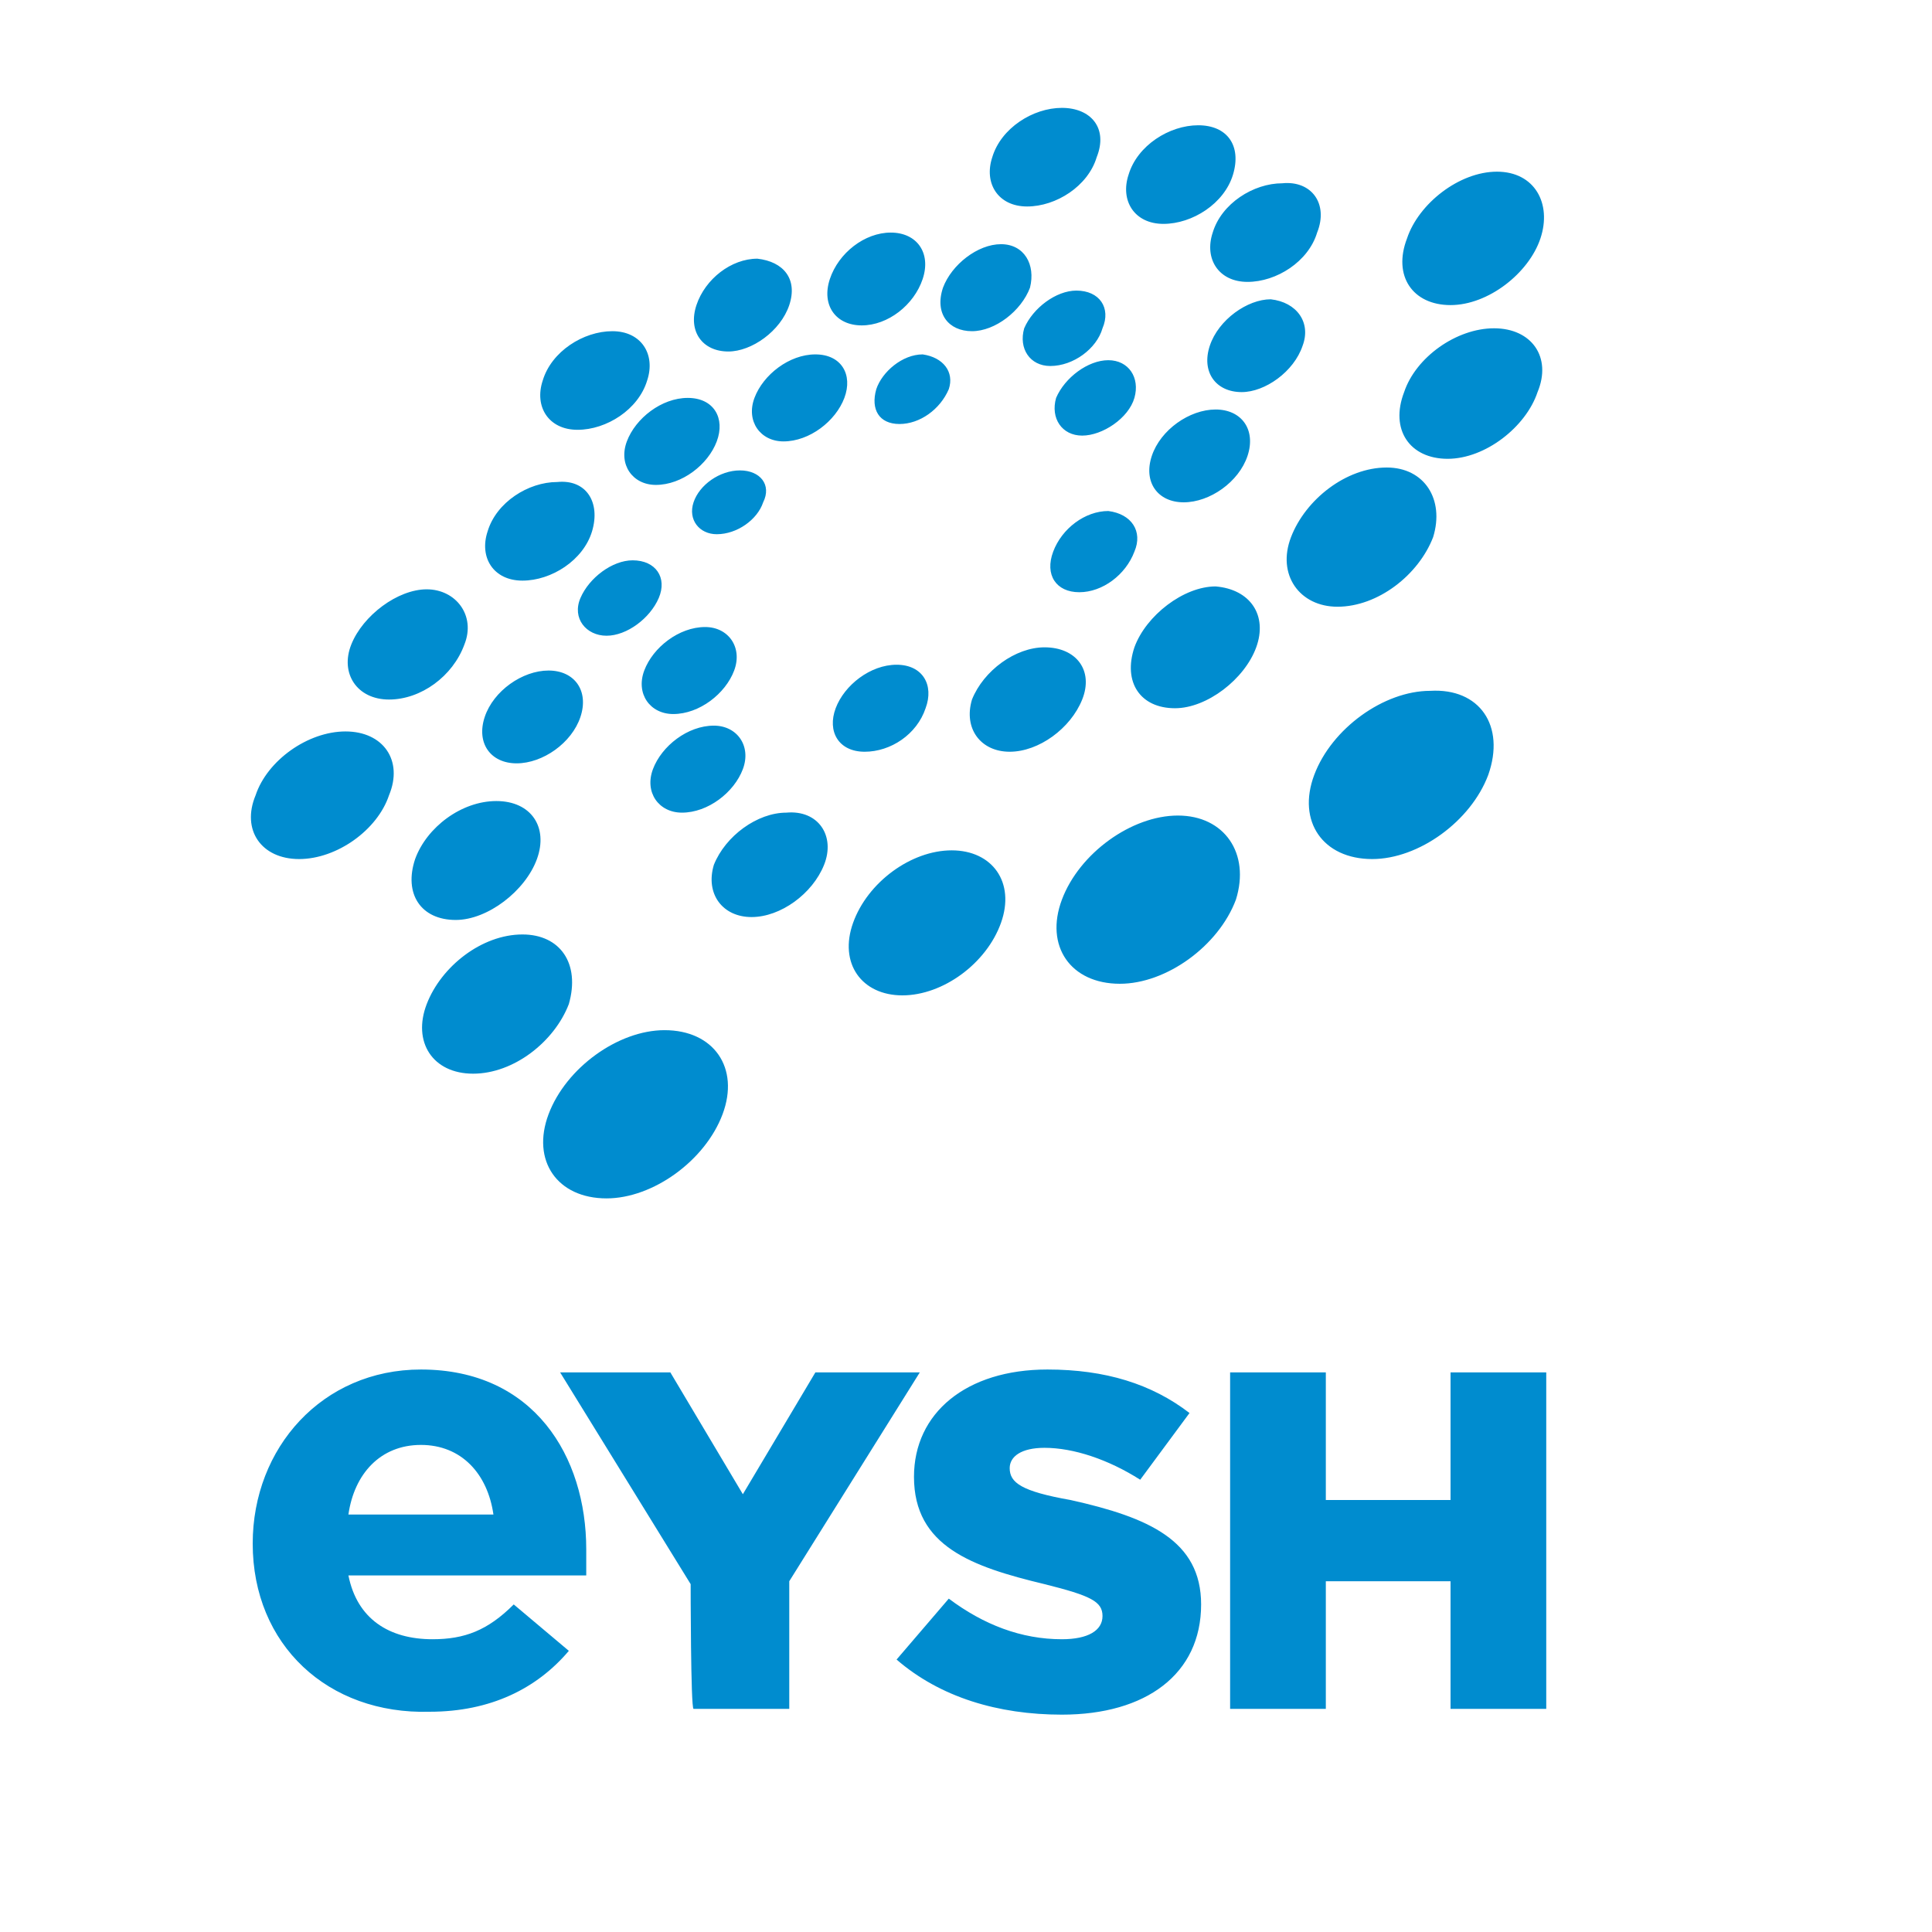 <?xml version="1.0" encoding="UTF-8"?> <!-- Creator: CorelDRAW 2021 (64-Bit) --> <svg xmlns="http://www.w3.org/2000/svg" xmlns:xlink="http://www.w3.org/1999/xlink" xmlns:xodm="http://www.corel.com/coreldraw/odm/2003" xml:space="preserve" width="101.6mm" height="101.6mm" version="1.1" style="shape-rendering:geometricPrecision; text-rendering:geometricPrecision; image-rendering:optimizeQuality; fill-rule:evenodd; clip-rule:evenodd" viewBox="0 0 10160 10160"> <defs> <style type="text/css"> <![CDATA[ .fil0 {fill:#008CCF} ]]> </style> </defs> <g id="Capa_x0020_1">  <g id="_2519460483744"> <path class="fil0" d="M2594.87 7964.6l0 0c-30.5,-213.52 -167.78,-366.05 -381.3,-366.05 -213.53,0 -350.8,152.52 -381.31,366.05l762.61 0zm-1265.93 152.53l0 0c0,-503.33 366.06,-915.13 884.63,-915.13 594.84,0 869.38,457.56 869.38,945.64 0,45.76 0,91.51 0,137.26l-1250.69 -0.01c45.76,228.79 213.53,335.55 442.32,335.55 167.78,0 289.8,-45.76 427.06,-183.02l289.8 244.03c-167.78,198.28 -411.81,320.3 -732.1,320.3 -533.84,15.26 -930.4,-350.8 -930.4,-884.62zm2303.09 213.52l-686.35 -1113.41 579.58 0 381.3 640.59 381.31 -640.59 549.08 0 -686.35 1098.17 0 671.1 -503.32 -0.01c-15.25,0 -15.25,-655.85 -15.25,-655.85zm1082.91 396.56l274.54 -320.3c183.02,137.27 381.3,213.53 594.84,213.53 137.27,0 213.53,-45.76 213.53,-122.02l0 0c0,-76.26 -61.01,-106.76 -305.05,-167.78 -381.3,-91.51 -686.34,-198.28 -686.34,-564.33l0 0c0,-335.54 274.54,-564.32 701.6,-564.32 305.04,0 549.08,76.26 747.36,228.78l-259.28 350.8c-167.78,-106.76 -350.81,-167.78 -503.33,-167.78 -122.02,0 -183.02,45.76 -183.02,106.77l0 0c0,76.26 61,122.02 320.3,167.77 411.8,91.52 686.35,213.53 686.35,549.09l0 0c0,366.05 -289.8,579.58 -732.11,579.58 -335.56,0.01 -640.61,-91.51 -869.39,-289.79zm1754 -1509.97l503.32 0 0 671.1 655.85 0 0 -671.1 503.32 0 0 1769.26 -503.32 0 0 -671.1 -655.85 0.01 0 671.1 -503.32 -0.01c0,0 0,-1769.26 0,-1769.26z"></path> <path class="fil0" d="M2045.79 4182.04c-61,183.03 -274.54,335.55 -472.82,335.55 -198.28,0 -305.04,-152.52 -228.78,-335.55 61,-183.02 274.54,-335.54 472.82,-335.54 198.28,0 305.05,152.52 228.78,335.54zm4880.71 -2958.92c-45.75,152.52 -213.52,259.28 -366.05,259.28 -152.53,0 -228.79,-122.02 -183.03,-259.28 45.76,-152.52 213.53,-259.29 366.06,-259.29 152.52,-15.25 244.04,106.77 183.02,259.29zm-366.04 1174.42c-45.76,137.27 -198.28,244.04 -335.55,244.04 -137.27,0 -213.53,-106.76 -167.78,-244.04 45.76,-137.26 198.28,-244.04 335.55,-244.04 137.27,0 213.53,106.77 167.78,244.04zm-1570.99 -350.8c-45.75,106.76 -152.52,183.03 -259.28,183.03 -106.77,0 -152.53,-76.27 -122.02,-183.03 30.5,-91.52 137.26,-183.02 244.03,-183.02 106.77,15.24 167.78,91.5 137.27,183.02zm-1876.02 747.35c-45.76,152.53 -213.52,259.29 -366.06,259.29 -152.52,0 -228.78,-122.02 -183.02,-259.29 45.76,-152.52 213.53,-259.28 366.06,-259.28 152.52,-15.26 228.78,106.76 183.02,259.28zm289.79 -793.11c-45.76,152.52 -213.53,259.29 -366.06,259.29 -152.52,0 -228.78,-122.02 -183.02,-259.29 45.76,-152.52 213.52,-259.28 366.06,-259.28 152.52,-0.01 228.78,122.01 183.02,259.28zm3080.95 -1082.91c-45.75,152.53 -213.52,259.29 -366.05,259.29 -152.52,0 -228.79,-122.02 -183.03,-259.29 45.76,-152.52 213.53,-259.28 366.06,-259.28 152.53,0 228.78,106.76 183.02,259.28zm-716.85 -91.51c-45.76,152.52 -213.53,259.28 -366.06,259.28 -152.52,0 -228.78,-122.02 -183.03,-259.28 45.76,-152.52 213.53,-259.29 366.06,-259.29 152.52,0 244.04,106.77 183.03,259.29zm1082.9 991.4c-45.76,137.26 -198.28,244.04 -320.3,244.04 -137.26,0 -213.52,-106.77 -167.77,-244.04 45.75,-137.27 198.28,-244.04 320.3,-244.04 137.27,15.25 213.53,122.02 167.77,244.04zm-2699.64 -213.54c-45.76,137.27 -198.28,244.04 -320.3,244.04 -137.26,0 -213.52,-106.76 -167.78,-244.04 45.76,-137.26 183.03,-244.04 320.3,-244.04 137.28,15.26 213.54,106.78 167.78,244.04zm701.6 -137.26c-45.75,137.26 -183.02,244.04 -320.29,244.04 -137.27,0 -213.53,-106.77 -167.78,-244.04 45.76,-137.27 183.02,-244.04 320.3,-244.04 137.27,0 213.53,106.76 167.77,244.04zm564.33 45.75c-45.75,122.01 -183.02,228.78 -305.04,228.78 -122.02,0 -198.28,-91.52 -152.52,-228.78 45.76,-122.02 183.02,-228.79 305.04,-228.79 122.02,0 183.04,106.78 152.52,228.79zm381.32 213.53c-30.51,106.77 -152.52,198.28 -274.54,198.28 -106.77,0 -167.78,-91.51 -137.27,-198.28 45.76,-106.76 167.78,-198.28 274.54,-198.28 122.01,0 183.02,91.52 137.27,198.28zm167.77 366.05c-30.51,106.76 -167.78,198.28 -274.55,198.28 -106.76,0 -167.77,-91.52 -137.26,-198.28 45.76,-106.76 167.78,-198.28 274.54,-198.28 106.76,0.01 167.77,91.52 137.27,198.28zm0 808.38c-45.76,122.02 -167.78,213.52 -289.8,213.52 -122.02,0 -183.03,-91.51 -137.27,-213.52 45.76,-122.02 167.78,-213.53 289.8,-213.53 122.02,15.25 183.02,106.75 137.27,213.53zm-1098.16 823.61c-45.76,137.27 -183.02,228.78 -320.3,228.78 -137.26,0 -198.28,-106.76 -152.52,-228.78 45.76,-122.02 183.02,-228.78 320.3,-228.78 137.26,0 198.27,106.76 152.52,228.78zm-1098.16 -1403.2c-45.76,122.02 -183.03,228.78 -320.3,228.78 -122.02,0 -198.28,-106.76 -152.52,-228.78 45.75,-122.02 183.02,-228.78 320.3,-228.78 137.27,0 198.28,106.76 152.52,228.78zm1494.71 2531.87c-76.26,213.52 -305.04,381.3 -518.58,381.3 -213.52,0 -335.54,-167.78 -259.28,-381.3 76.26,-213.53 305.04,-381.31 518.58,-381.31 213.53,0 335.54,167.78 259.28,381.31zm-823.61 -2760.66c-45.76,122.02 -183.03,228.78 -320.3,228.78 -122.02,0 -198.28,-106.76 -152.52,-228.78 45.76,-122.02 183.02,-228.78 320.3,-228.78 137.26,0 198.27,106.77 152.52,228.78zm-579.59 1433.71c-45.75,122.02 -183.02,228.78 -320.3,228.78 -122.01,0 -198.28,-106.76 -152.52,-228.78 45.76,-122.02 183.03,-228.78 320.3,-228.78 122.01,0 198.27,106.77 152.52,228.78zm-396.56 -381.3c-45.75,106.76 -167.77,198.28 -274.54,198.28 -106.76,0 -183.02,-91.52 -137.26,-198.28 45.76,-106.77 167.77,-198.28 274.54,-198.28 122.01,0 183.02,91.51 137.26,198.28zm-1021.9 244.03c-61,167.78 -228.78,289.8 -396.56,289.8 -167.78,0 -259.28,-137.27 -198.28,-289.8 61.01,-152.52 244.04,-289.79 396.56,-289.79 152.52,0 259.29,137.27 198.28,289.79zm3248.72 289.79c-61,152.52 -228.78,274.54 -381.3,274.54 -152.52,0 -244.04,-122.02 -198.28,-274.54 61.01,-152.52 228.78,-274.54 381.3,-274.54 167.78,0.01 259.3,122.02 198.28,274.54zm-1677.73 -1037.15c-30.51,91.52 -137.27,167.78 -244.04,167.78 -91.52,0 -152.52,-76.26 -122.02,-167.78 30.5,-91.51 137.26,-167.78 244.04,-167.78 106.76,0.01 167.76,76.27 122.02,167.78zm4087.59 -1387.95c-61.01,183.02 -274.54,350.8 -472.82,350.8 -198.28,0 -305.05,-152.52 -228.78,-350.8 61,-183.02 274.54,-350.8 472.82,-350.8 198.28,0 289.79,167.78 228.78,350.8zm-3767.3 3294.48c-61.01,152.52 -228.79,274.54 -381.31,274.54 -152.52,0 -244.04,-122.02 -198.28,-274.54 61.01,-152.52 228.78,-274.54 381.31,-274.54 167.77,-15.25 259.29,122.02 198.28,274.54zm-427.07 -503.32c-45.76,122.02 -183.02,228.78 -320.3,228.78 -122.02,0 -198.28,-106.76 -152.52,-228.78 45.76,-122.02 183.03,-228.78 320.3,-228.78 122.02,0 198.28,106.76 152.52,228.78zm-106.76 1815.01c-91.52,244.04 -366.06,442.32 -610.09,442.32 -259.28,0 -396.56,-198.28 -305.04,-442.32 91.52,-244.04 366.06,-442.32 610.09,-442.32 259.28,0.01 396.56,198.28 305.04,442.32zm2806.41 -2455.6c-61,167.78 -259.28,320.3 -427.06,320.3 -183.02,0 -274.54,-137.27 -213.53,-320.3 61.01,-167.78 259.29,-320.3 427.07,-320.3 183.01,15.25 274.53,152.52 213.52,320.3zm-106.77 1326.94c-91.52,244.04 -366.06,442.32 -610.09,442.32 -259.28,0 -396.56,-198.28 -305.04,-442.32 91.52,-244.04 366.06,-442.32 610.09,-442.32 244.04,0.01 381.3,198.29 305.04,442.32zm-3675.79 -213.53c-61,167.78 -259.28,320.3 -427.06,320.3 -183.02,0 -274.54,-137.27 -213.52,-320.3 61,-167.78 244.03,-305.04 427.06,-305.04 183.02,0 274.54,137.26 213.52,305.04zm5262.02 -2455.61c-61,183.02 -274.54,350.8 -472.82,350.8 -198.28,0 -305.04,-152.52 -228.78,-350.8 61,-183.03 274.54,-335.55 472.82,-335.55 198.28,0 305.05,152.52 228.78,335.55zm-5094.24 3218.22c-76.26,198.28 -289.79,366.06 -503.32,366.06 -213.53,0 -320.3,-167.78 -244.04,-366.06 76.26,-198.28 289.8,-366.06 503.32,-366.06 198.28,0.01 305.05,152.53 244.04,366.06zm4545.17 -2455.6c-76.26,198.28 -289.8,366.05 -503.32,366.05 -198.28,0 -320.3,-167.77 -244.04,-366.05 76.26,-198.28 289.8,-366.06 503.32,-366.06 198.28,0 305.05,167.78 244.04,366.06zm-4484.16 945.63c-45.75,137.27 -198.27,244.04 -335.55,244.04 -137.26,0 -213.53,-106.77 -167.78,-244.04 45.76,-137.27 198.28,-244.04 335.55,-244.04 137.27,0 213.54,106.77 167.78,244.04zm4773.95 305.04c-91.52,244.04 -366.06,442.32 -610.09,442.32 -259.28,0 -396.56,-198.28 -305.04,-442.32 91.51,-244.04 366.06,-442.32 610.08,-442.32 259.29,-15.24 396.56,183.04 305.05,442.32z"></path> </g> </g> </svg> 